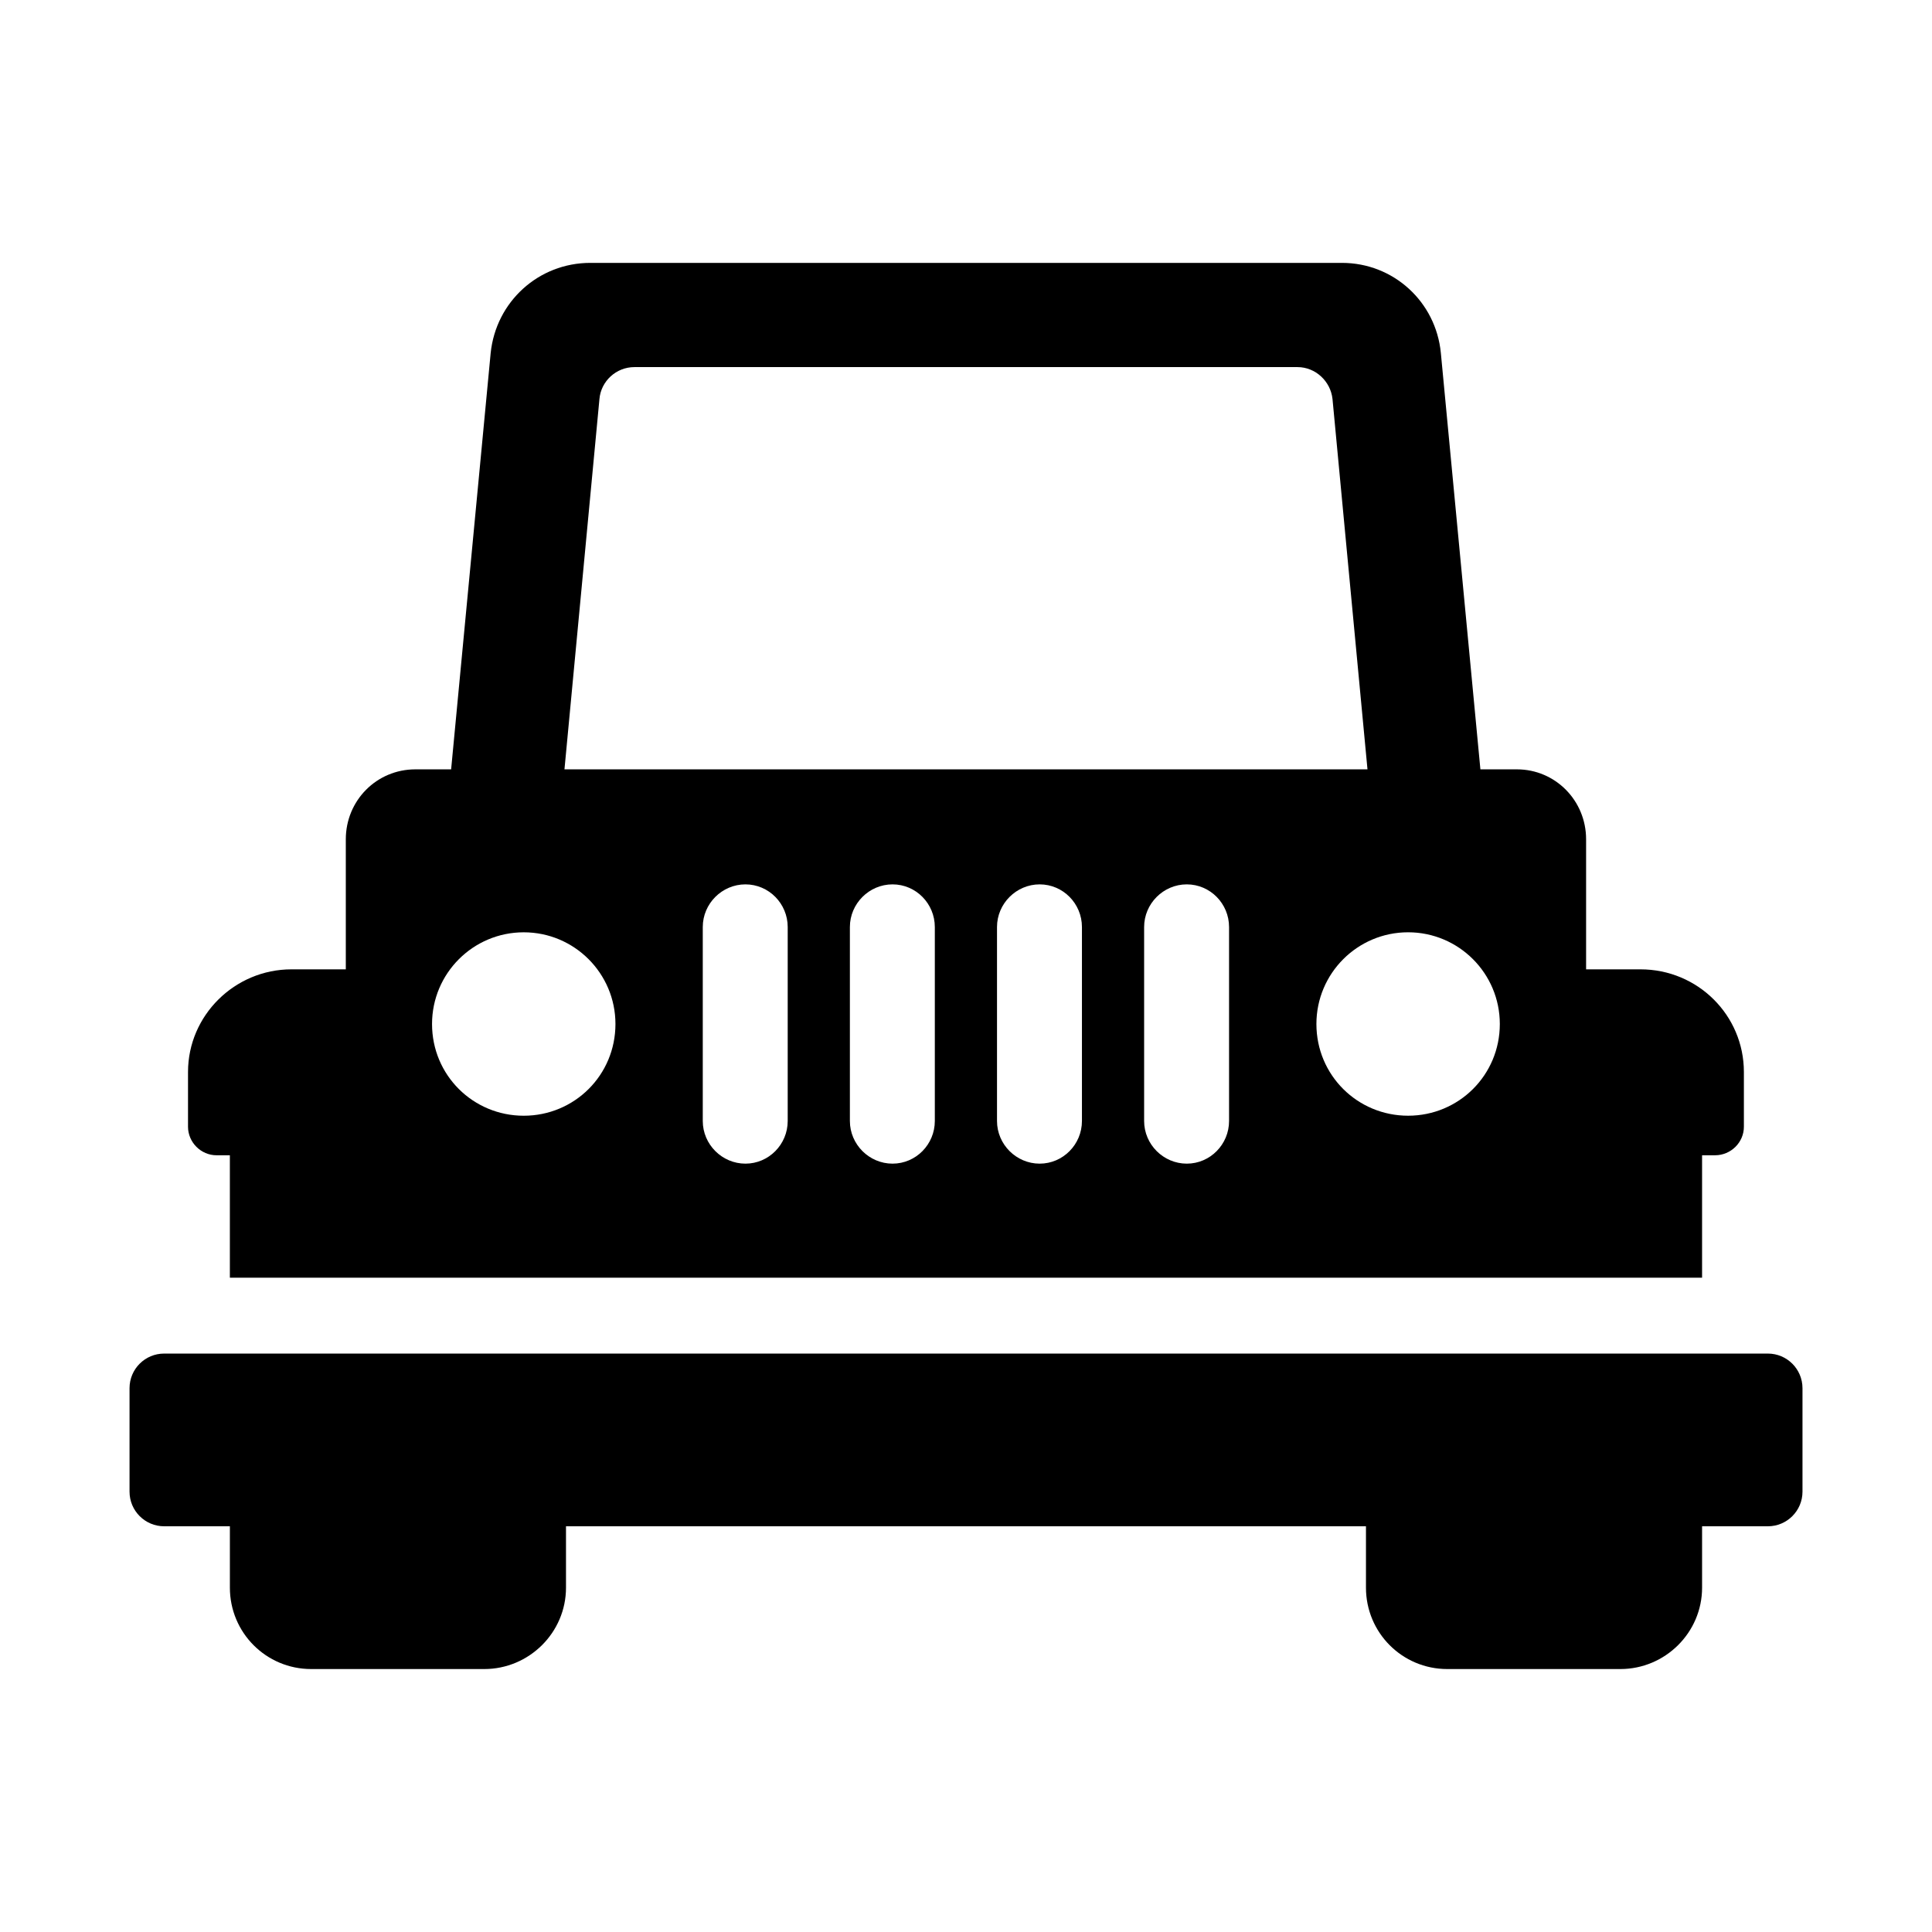 <?xml version="1.0" encoding="UTF-8"?>
<!-- Uploaded to: ICON Repo, www.svgrepo.com, Generator: ICON Repo Mixer Tools -->
<svg fill="#000000" width="800px" height="800px" version="1.1" viewBox="144 144 512 512" xmlns="http://www.w3.org/2000/svg">
 <g>
  <path d="m201.39 450.16h3.527v32.445h390.15v-32.445h3.426c4.231 0 7.656-3.426 7.656-7.559v-14.508c0-15.012-12.191-27.207-27.406-27.207h-14.41v-34.461c0-10.277-8.16-18.539-18.34-18.539h-9.672l-10.48-110.34c-1.309-13.602-12.594-23.879-26.199-23.879h-199.21c-13.703 0-24.988 10.277-26.398 23.879l-10.48 110.34h-9.473c-10.277 0-18.438 8.262-18.438 18.539v34.461h-14.41c-15.012 0-27.406 12.191-27.406 27.207v14.508c0.004 4.133 3.43 7.559 7.562 7.559zm151.36-9.086c0 6.203-5 11.305-11.203 11.305s-11.305-5.102-11.305-11.305v-51.402c0-6.203 5.102-11.305 11.305-11.305s11.203 5.102 11.203 11.305zm38.988 0c0 6.203-5 11.305-11.203 11.305s-11.305-5.102-11.305-11.305v-51.402c0-6.203 5.102-11.305 11.305-11.305s11.203 5.102 11.203 11.305zm38.988 0c0 6.203-5 11.305-11.203 11.305-6.203 0-11.305-5.102-11.305-11.305v-51.402c0-6.203 5.102-11.305 11.305-11.305 6.203 0 11.203 5.102 11.203 11.305zm38.988 0c0 6.203-5 11.305-11.203 11.305s-11.305-5.102-11.305-11.305v-51.402c0-6.203 5.102-11.305 11.305-11.305s11.203 5.102 11.203 11.305zm71.754-25.703c0 13.566-10.883 24.305-24.305 24.305-13.418 0-24.301-10.734-24.301-24.305 0-13.418 10.883-24.305 24.301-24.305 13.418 0.004 24.305 10.887 24.305 24.305zm-238.61-165.62c0.402-4.734 4.434-8.465 9.27-8.465h175.73c4.734 0 8.766 3.727 9.27 8.465l9.27 98.141h-212.81zm-20.062 141.32c13.418 0 24.305 10.883 24.305 24.305 0 13.566-10.883 24.305-24.305 24.305-13.418 0-24.301-10.734-24.301-24.305 0-13.422 10.883-24.305 24.301-24.305z"/>
  <path d="m612.5 502.71h-425c-5.066 0-9.172 4.106-9.172 9.172v27.422c0 5.066 4.109 9.176 9.176 9.176h17.418v16.273c0 11.891 9.574 21.562 21.562 21.562h45.848c11.891 0 21.664-9.672 21.664-21.562v-16.273h212v16.273c0 11.891 9.574 21.562 21.562 21.562h45.848c11.891 0 21.664-9.672 21.664-21.562v-16.273h17.434c5.066 0 9.176-4.109 9.176-9.176v-27.422c-0.004-5.066-4.113-9.172-9.18-9.172z"/>
 </g>
</svg>